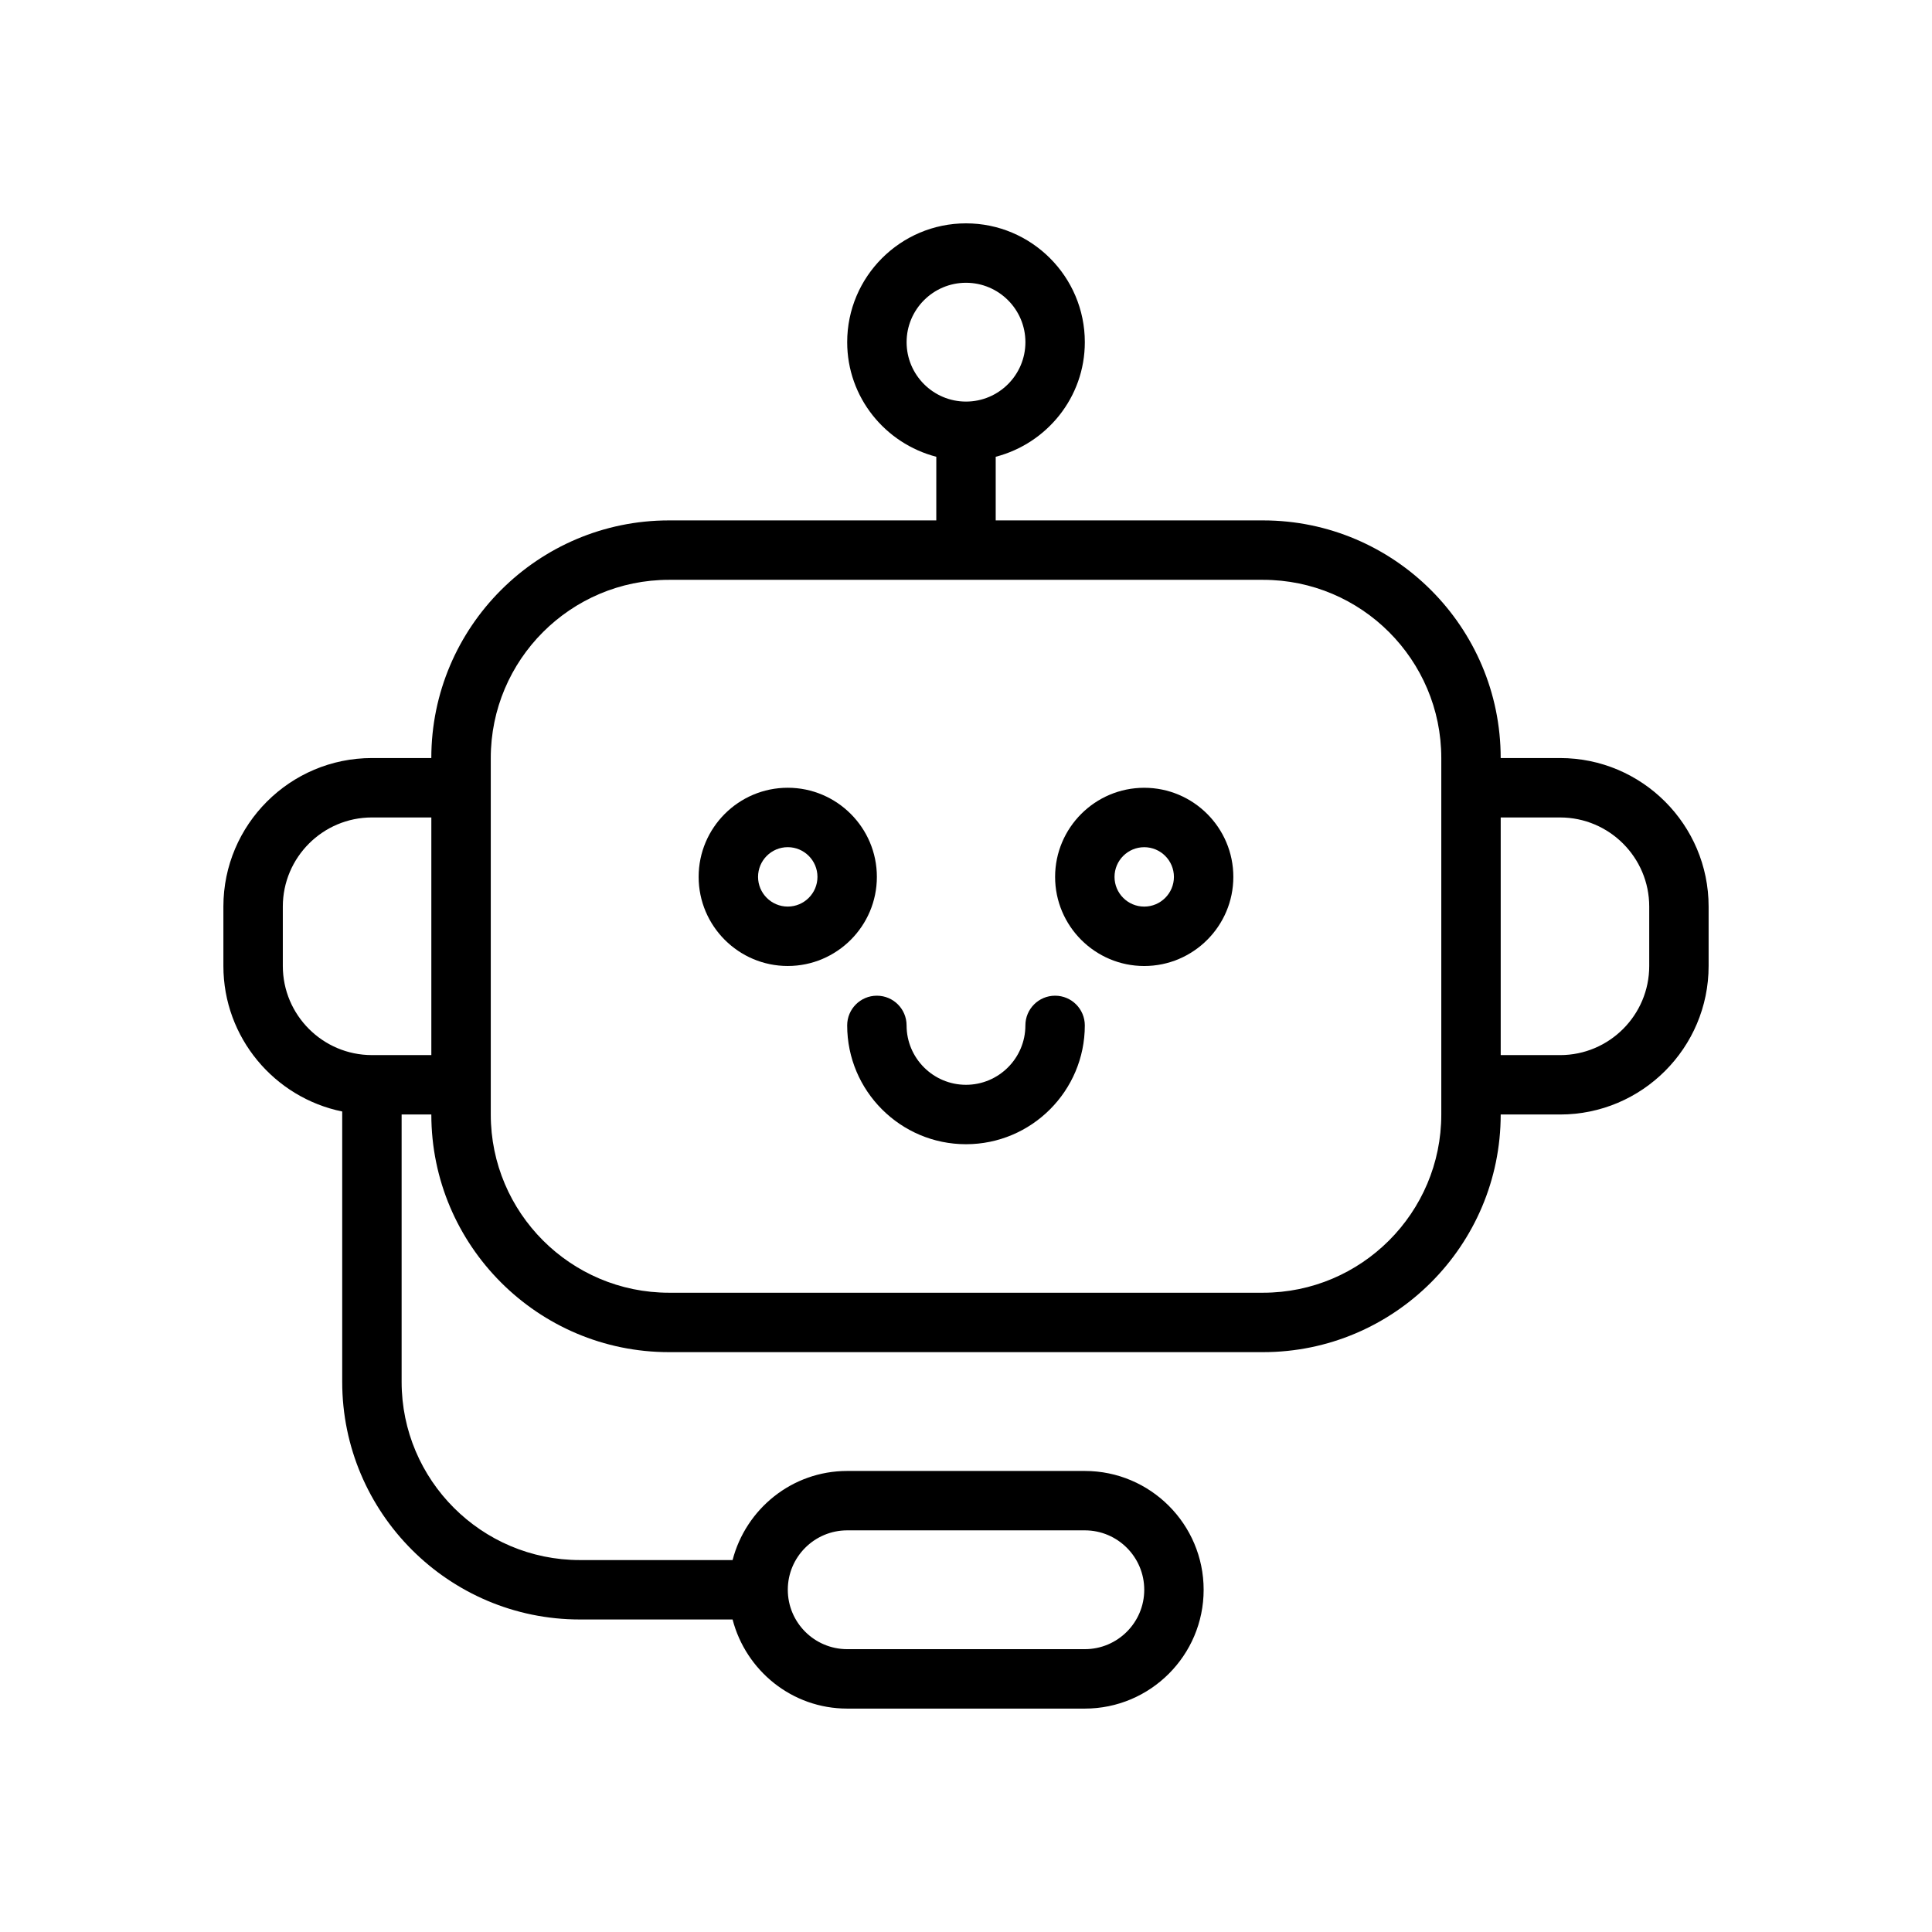 <?xml version="1.0" encoding="UTF-8"?>
<!-- Uploaded to: ICON Repo, www.svgrepo.com, Generator: ICON Repo Mixer Tools -->
<svg fill="#000000" width="800px" height="800px" version="1.1" viewBox="144 144 512 512" xmlns="http://www.w3.org/2000/svg">
 <g>
  <path d="m557.44 344.89h-15.742c0-34.723-28.254-62.977-62.977-62.977h-70.848v-16.863c13.547-3.519 23.617-15.742 23.617-30.371 0-17.367-14.121-31.488-31.488-31.488s-31.488 14.121-31.488 31.488c0 14.625 10.066 26.852 23.617 30.371l-0.004 16.863h-70.848c-34.723 0-62.977 28.254-62.977 62.977h-15.742c-21.703 0-39.359 17.656-39.359 39.359v15.742c0 19.004 13.547 34.906 31.488 38.566v71.645c0 34.723 28.254 62.977 62.977 62.977h40.477c3.519 13.539 15.734 23.617 30.371 23.617h62.977c17.367 0 31.488-14.121 31.488-31.488s-14.121-31.488-31.488-31.488h-62.977c-14.633 0-26.852 10.078-30.371 23.617l-40.477-0.004c-26.047 0-47.23-21.184-47.23-47.23v-70.848h7.871c0 34.723 28.254 62.977 62.977 62.977h157.44c34.723 0 62.977-28.254 62.977-62.977h15.742c21.703 0 39.359-17.656 39.359-39.359v-15.742c0-21.707-17.66-39.363-39.363-39.363zm-173.18-110.21c0-8.684 7.062-15.742 15.742-15.742 8.684 0 15.742 7.062 15.742 15.742 0 8.684-7.062 15.742-15.742 15.742-8.68 0-15.742-7.062-15.742-15.742zm-15.742 314.88h62.977c8.684 0 15.742 7.062 15.742 15.742 0 8.684-7.062 15.742-15.742 15.742h-62.977c-8.684 0-15.742-7.062-15.742-15.742-0.004-8.68 7.059-15.742 15.742-15.742zm-125.95-125.95c-13.02 0-23.617-10.598-23.617-23.617v-15.742c0-13.02 10.598-23.617 23.617-23.617h15.742v62.977zm283.39 15.746c0 26.047-21.184 47.23-47.23 47.23h-157.44c-26.047 0-47.23-21.184-47.23-47.23v-94.465c0-26.047 21.184-47.23 47.23-47.23h157.44c26.047 0 47.23 21.184 47.23 47.23zm55.105-39.359c0 13.02-10.598 23.617-23.617 23.617h-15.742v-62.977h15.742c13.02 0 23.617 10.598 23.617 23.617z"/>
  <path d="m376.38 376.38c0-13.02-10.598-23.617-23.617-23.617s-23.617 10.598-23.617 23.617c0 13.02 10.598 23.617 23.617 23.617s23.617-10.598 23.617-23.617zm-23.617 7.871c-4.344 0-7.871-3.535-7.871-7.871 0-4.336 3.527-7.871 7.871-7.871s7.871 3.535 7.871 7.871c0 4.336-3.523 7.871-7.871 7.871z"/>
  <path d="m447.23 352.77c-13.02 0-23.617 10.598-23.617 23.617 0 13.02 10.598 23.617 23.617 23.617s23.617-10.598 23.617-23.617c0-13.02-10.598-23.617-23.617-23.617zm0 31.488c-4.344 0-7.871-3.535-7.871-7.871 0-4.336 3.527-7.871 7.871-7.871s7.871 3.535 7.871 7.871c0 4.336-3.527 7.871-7.871 7.871z"/>
  <path d="m423.61 407.87c-4.352 0-7.871 3.527-7.871 7.871 0 8.684-7.062 15.742-15.742 15.742-8.684 0-15.742-7.062-15.742-15.742 0-4.344-3.519-7.871-7.871-7.871-4.352 0-7.871 3.527-7.871 7.871 0 17.367 14.121 31.488 31.488 31.488 17.367 0 31.488-14.121 31.488-31.488-0.004-4.344-3.523-7.871-7.879-7.871z"/>
 </g>
</svg>